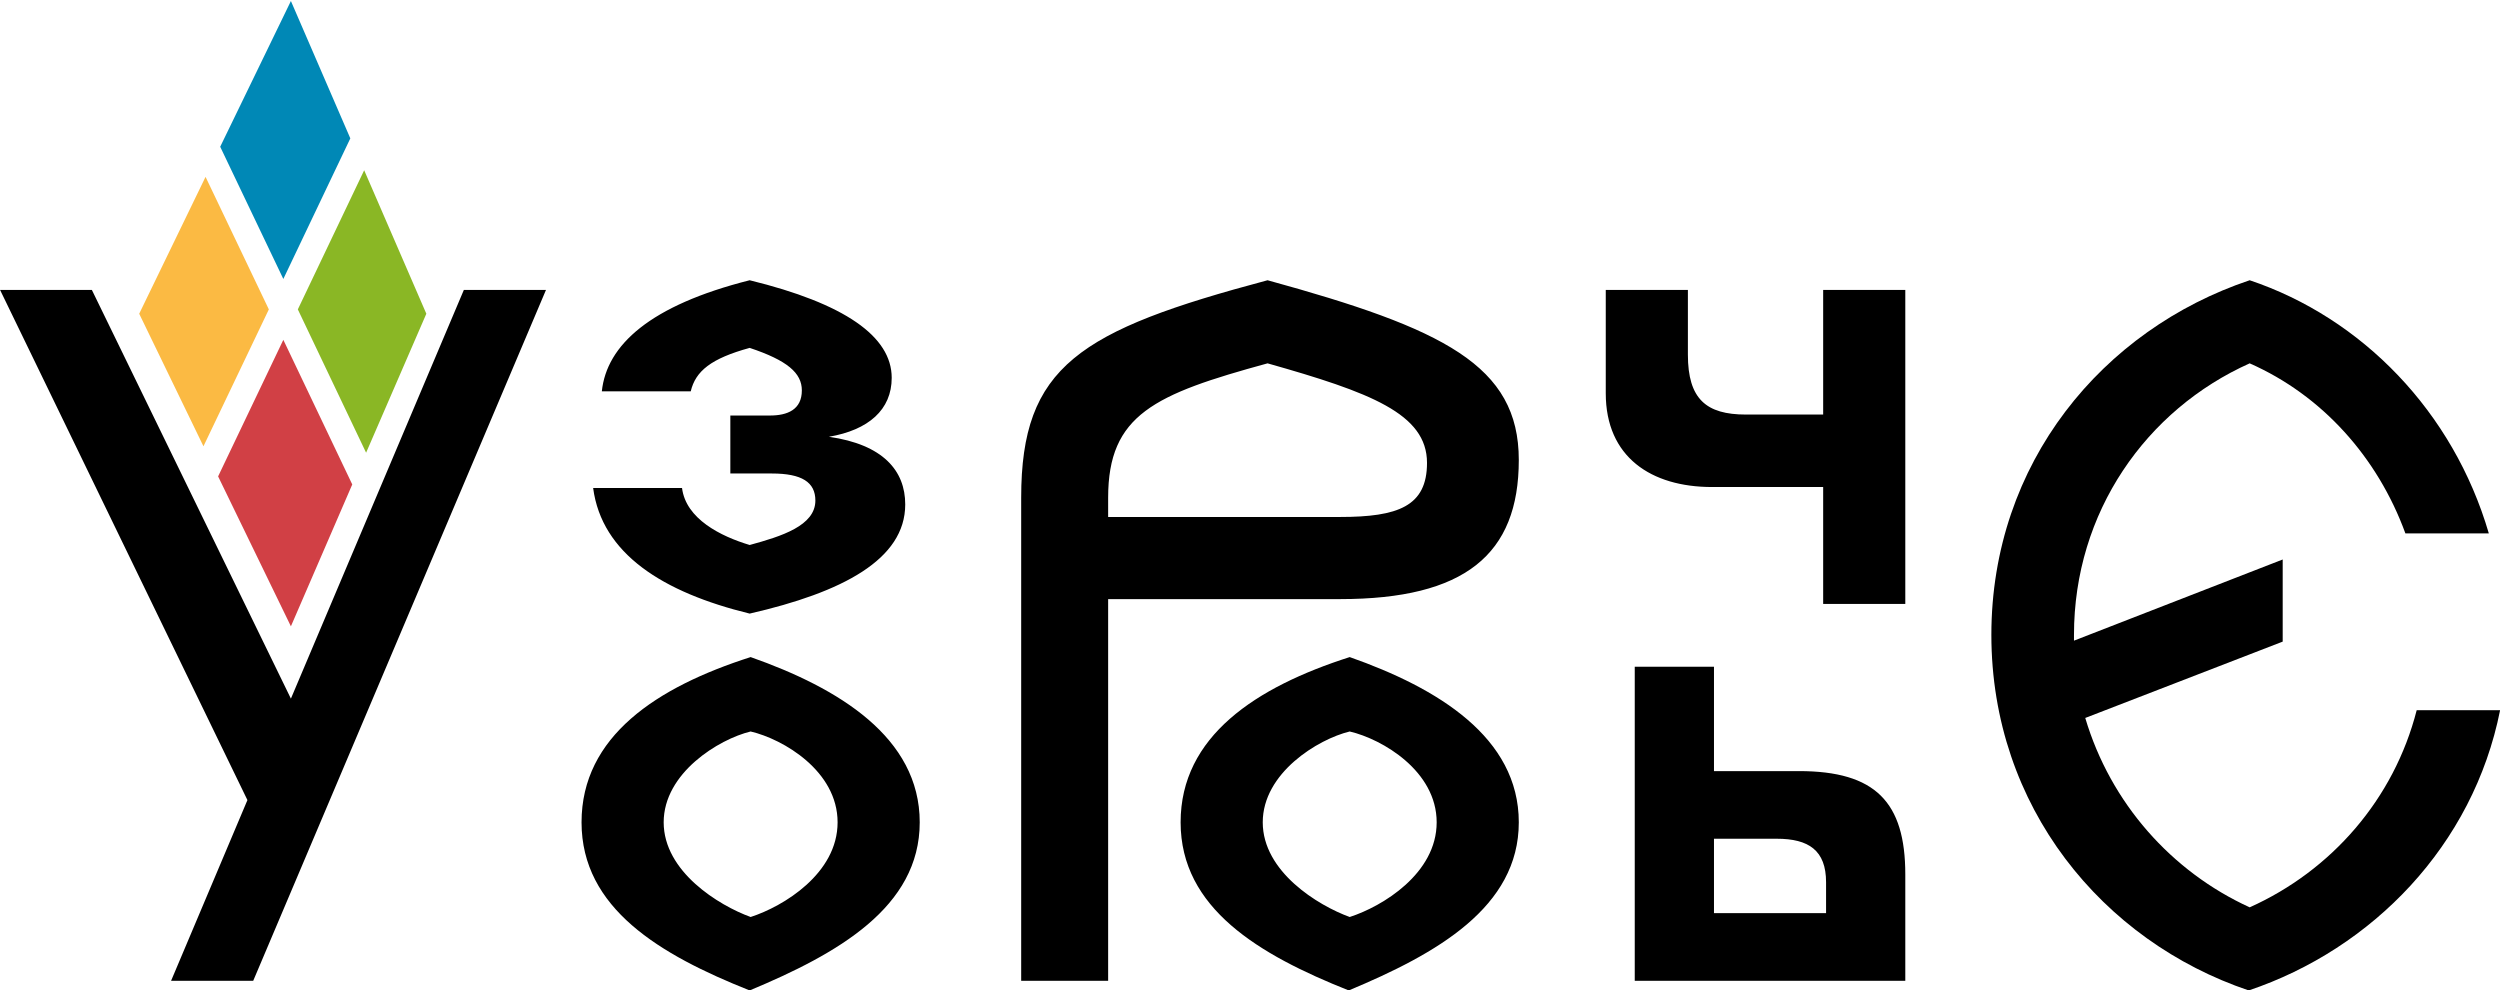 <?xml version="1.0" encoding="UTF-8"?> <svg xmlns="http://www.w3.org/2000/svg" width="1098" height="435" viewBox="0 0 1098 435" fill="none"><g clip-path="url(#clip0_65_176)"><g clip-path="url(#clip1_65_176)"><path d="M108.667 351.398L0.027 127.328H40.343L127.764 306.839L203.727 127.328H239.799L111.213 430.756H75.141L108.667 351.398ZM329.254 435C289.787 419.298 255.413 398.928 255.413 361.159C255.413 323.389 288.514 301.746 329.678 288.591C368.296 302.171 403.944 323.814 403.944 361.159C403.944 398.504 367.872 418.874 329.254 435ZM338.166 182.497C345.804 182.497 352.17 179.951 352.17 171.463C352.17 163.824 345.804 158.307 329.254 152.791C312.279 157.459 305.489 162.976 303.367 171.887H264.324C266.446 151.517 285.543 134.118 329.254 123.084C370.843 133.269 391.637 147.698 391.637 165.946C391.637 179.951 381.452 188.862 364.053 191.833C387.818 195.228 397.578 206.686 397.578 221.539C397.578 245.729 369.994 260.157 329.254 269.494C291.06 260.157 264.324 243.182 260.505 214.325H299.547C301.245 227.905 316.523 235.544 329.254 239.363C343.258 235.544 358.111 230.876 358.111 219.842C358.111 211.779 352.17 207.959 339.014 207.959H320.766V182.497H338.166ZM329.678 321.267C315.674 324.662 291.484 339.516 291.484 361.159C291.484 382.802 315.674 397.655 329.678 402.747C344.107 398.079 367.872 383.651 367.872 361.159C367.872 338.667 344.107 324.662 329.678 321.267ZM486.697 263.128V430.756H448.503V218.569C448.503 160.854 473.966 145.152 556.719 123.084C633.955 144.303 667.056 160.429 667.056 202.018C667.056 243.607 643.291 263.128 588.547 263.128H486.697ZM486.697 218.569V227.056H588.547C614.009 227.056 626.741 222.388 626.741 203.291C626.741 181.648 601.703 172.312 556.719 159.581C507.067 173.161 486.697 182.072 486.697 218.569ZM592.366 435C552.899 419.298 518.525 398.928 518.525 361.159C518.525 323.389 551.626 301.746 592.791 288.591C631.409 302.171 667.056 323.814 667.056 361.159C667.056 398.504 630.984 418.874 592.366 435ZM592.791 321.267C578.786 324.662 554.597 339.516 554.597 361.159C554.597 382.802 578.786 397.655 592.791 402.747C607.219 398.079 630.984 383.651 630.984 361.159C630.984 338.667 607.219 324.662 592.791 321.267ZM741.322 155.761C741.322 175.282 749.385 182.072 766.784 182.072H800.734V127.328H836.806V265.25H800.734V213.901H751.931C725.196 213.901 705.25 200.745 705.25 172.736V127.328H741.322V155.761ZM752.78 292.834V338.667H790.125C823.651 338.667 836.806 352.247 836.806 384.075V430.756H717.981V292.834H752.78ZM752.78 368.373V401.05H802.008V387.47C802.008 373.466 794.369 368.373 780.364 368.373H752.78Z" fill="black"></path><path d="M1002.56 281.8L915.844 315.326C926.949 352.671 953.685 382.801 988.059 398.503C1023.99 382.377 1051.43 350.973 1061.41 311.931H1098.04C1086.23 371.343 1041.88 416.751 987.635 435C923.483 413.356 874.609 354.368 874.609 278.83C874.609 203.291 923.483 144.727 988.059 123.084C1037.36 139.635 1077.46 180.799 1093.09 234.27H1056.45C1044.22 200.745 1019.82 173.585 988.059 159.58C942.58 179.95 910.893 224.934 910.893 278.83V281.376L1002.56 245.728V281.8Z" fill="black"></path><path d="M90.277 77.677L61.137 137.796L89.358 196.007L118.074 135.887L90.277 77.677Z" fill="#FBBA43"></path><path d="M124.44 122.52L153.863 60.773L127.764 0.441L96.714 64.451L124.44 122.52Z" fill="#0088B6"></path><path d="M160.794 198.835L187.247 137.795L159.946 74.776L130.805 135.886L160.794 198.835Z" fill="#8AB725"></path><path d="M124.439 149.255L95.794 209.234L127.764 275.083L154.711 212.77L124.439 149.255Z" fill="#D14045"></path></g></g><defs><clipPath id="clip0_65_176"><rect width="1098" height="435" fill="white"></rect></clipPath><clipPath id="clip1_65_176"><rect width="1118.02" height="434.56" fill="white" transform="translate(0.027 0.441)"></rect></clipPath></defs></svg> 